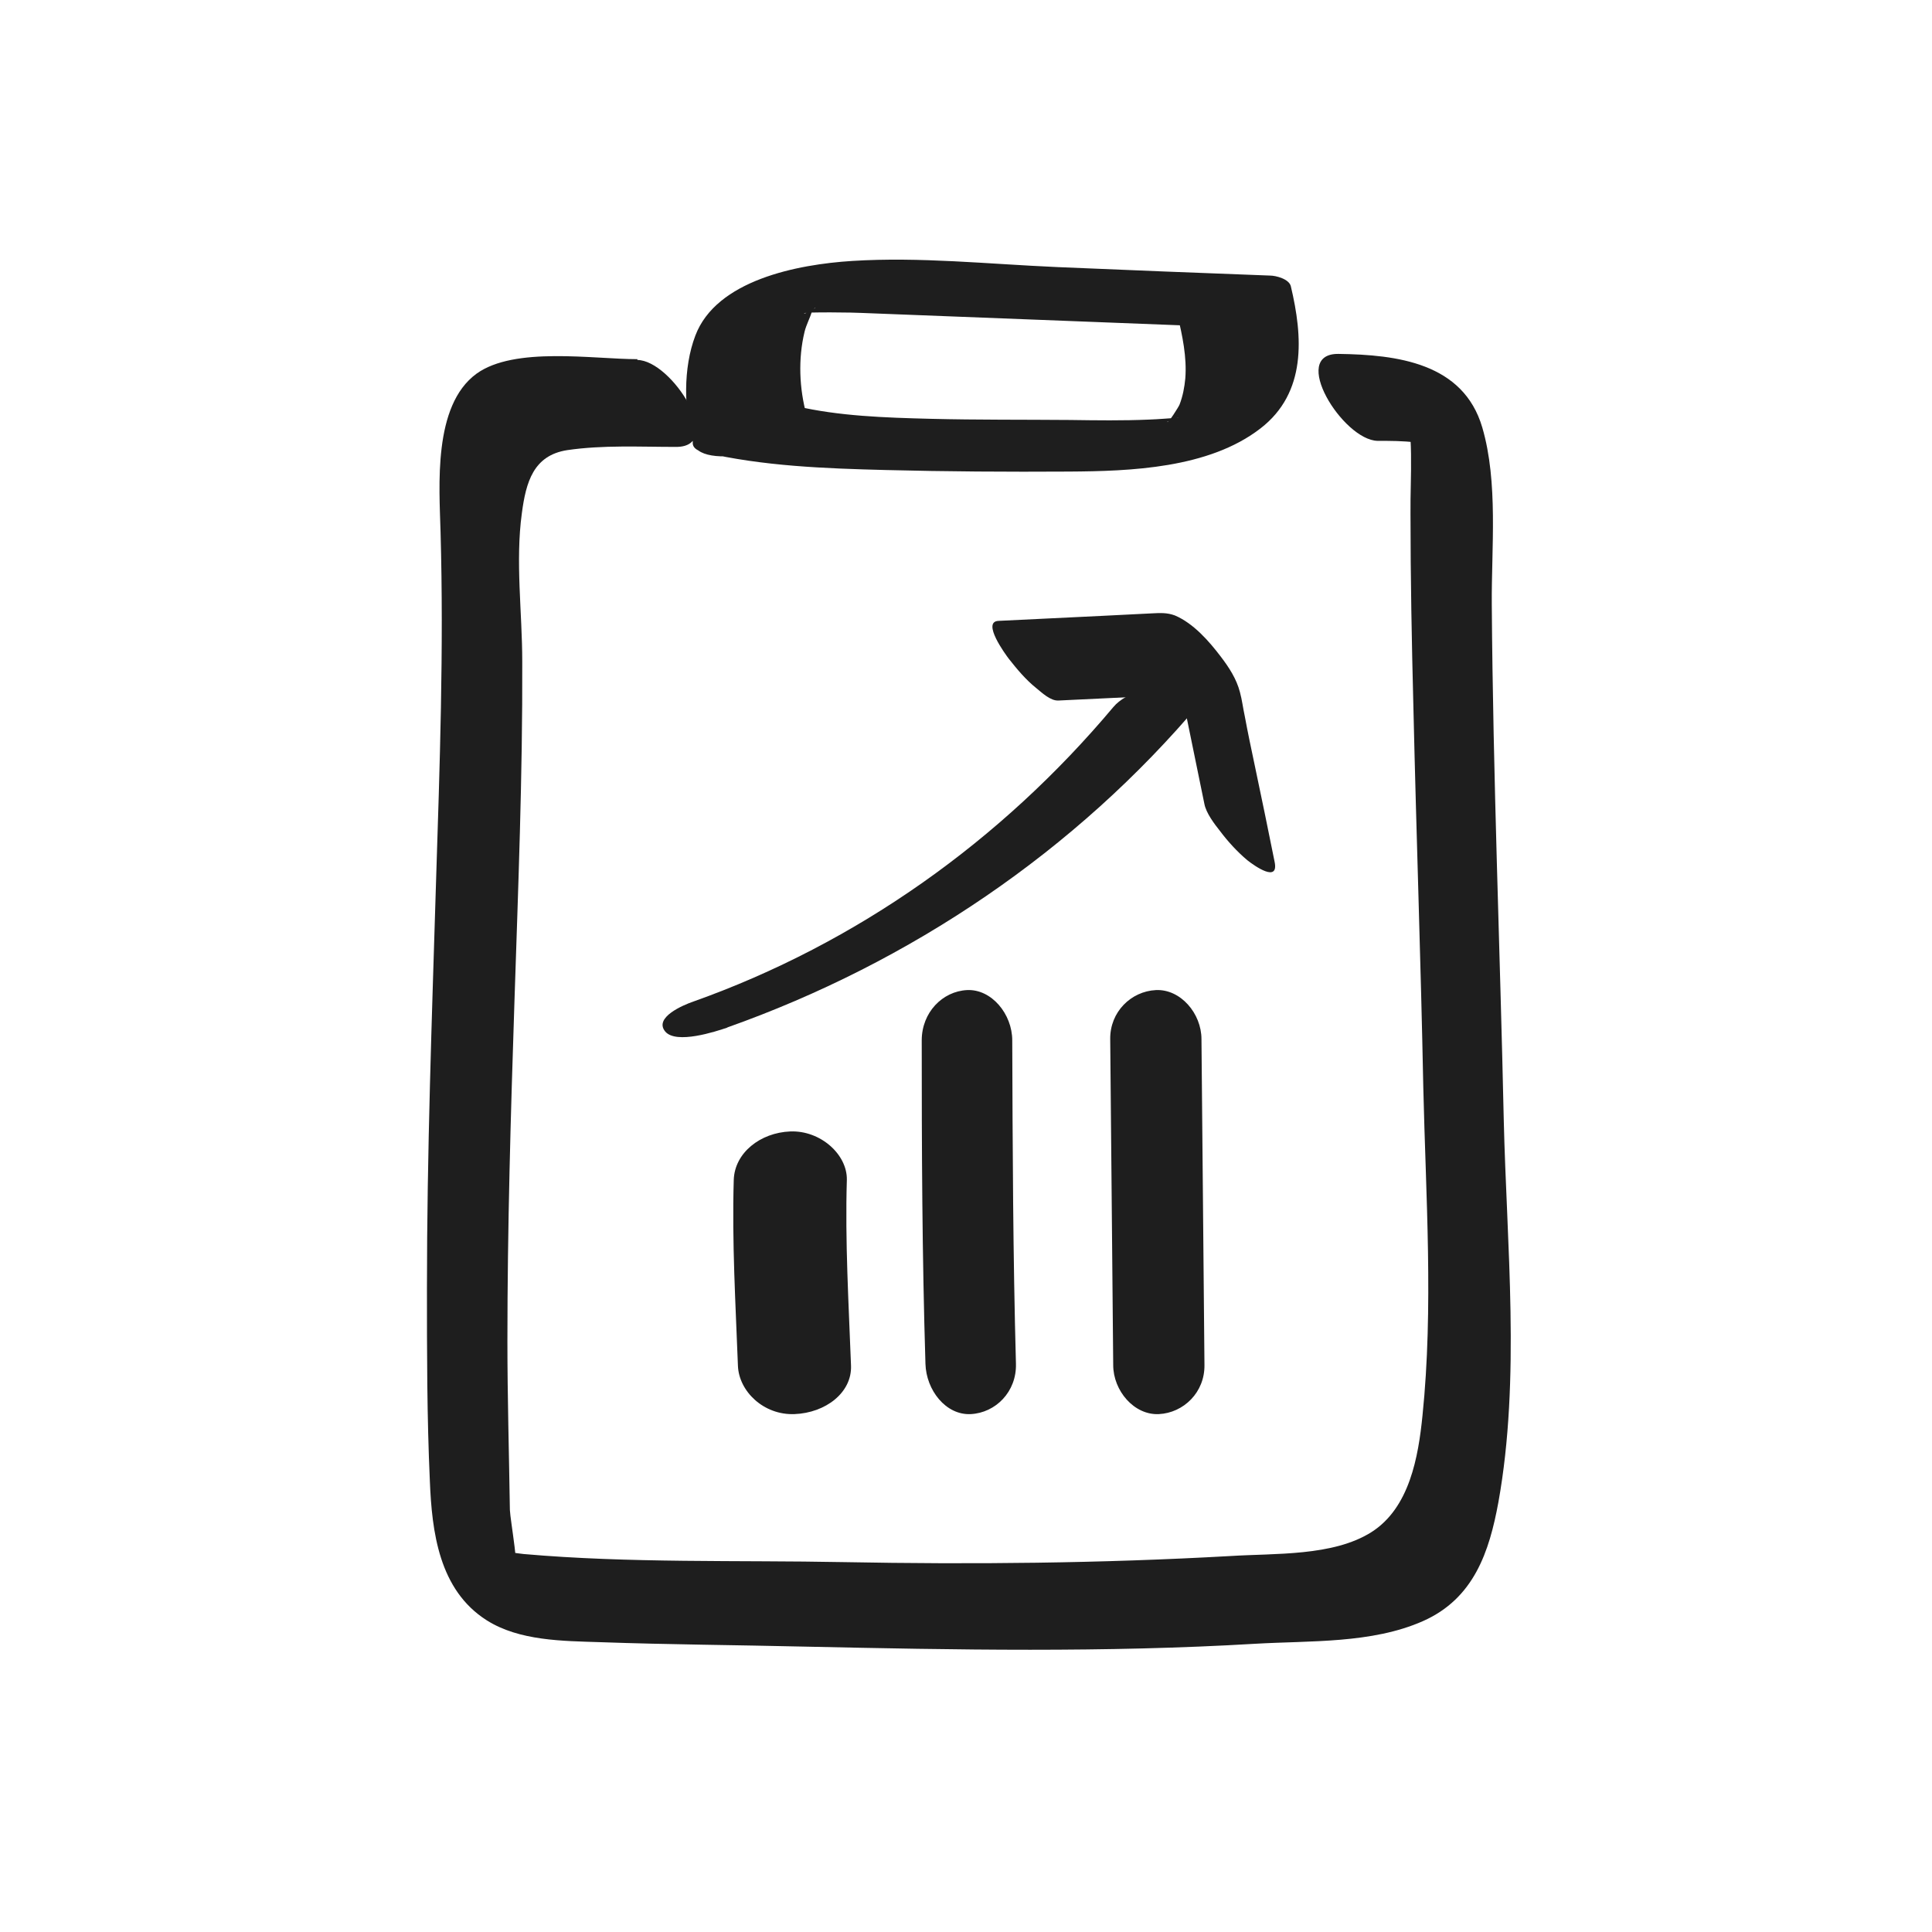 <svg xmlns="http://www.w3.org/2000/svg" width="82" height="82" viewBox="0 0 82 82" fill="none">
    <path d="M34.236 17.629C33.922 16.501 33.87 15.226 34.148 14.082C34.218 13.788 34.375 13.51 34.462 13.216C34.462 13.183 34.602 13.053 34.602 13.053C34.637 13.085 34.131 13.347 34.131 13.298C34.131 13.232 36.38 13.265 36.554 13.281C41.33 13.461 46.089 13.657 50.866 13.837L49.977 13.38C50.186 14.246 50.378 15.161 50.308 16.06C50.273 16.436 50.203 16.811 50.064 17.171C50.046 17.236 49.576 17.988 49.541 17.906C49.541 17.89 50.029 17.71 50.046 17.71C49.541 17.89 50.447 17.71 49.82 17.743C49.541 17.759 49.21 17.792 48.774 17.808C47.658 17.857 46.543 17.841 45.427 17.825C43.457 17.808 41.487 17.825 39.517 17.776C37.548 17.727 35.595 17.661 33.782 17.236C32.667 16.975 31.394 17.236 30.383 17.743C29.93 17.972 28.745 18.936 29.878 19.198C32.37 19.786 35.02 19.884 37.583 19.949C40.145 20.015 42.777 20.031 45.375 20.015C47.972 19.998 51.301 19.884 53.498 18.184C55.468 16.664 55.293 14.278 54.788 12.154C54.718 11.843 54.16 11.696 53.899 11.696C50.901 11.582 47.902 11.467 44.904 11.337C41.906 11.206 39.047 10.895 36.171 11.075C33.835 11.222 30.401 11.892 29.512 14.246C28.989 15.618 29.023 17.416 29.424 18.822C29.791 20.096 34.619 18.92 34.253 17.612L34.236 17.629Z" fill="#1E1E1E"/>
    <path d="M27.052 15.244C25.178 15.244 21.834 14.695 20.223 15.862C18.366 17.218 18.647 20.65 18.699 22.589C18.839 27.549 18.664 32.509 18.506 37.451C18.331 43.201 18.121 48.933 18.121 54.682C18.121 57.394 18.121 60.139 18.244 62.851C18.331 65.013 18.629 67.485 20.66 68.772C22.044 69.647 23.882 69.647 25.476 69.699C28.365 69.802 31.272 69.819 34.178 69.888C40.535 70.025 46.909 70.145 53.265 69.767C55.594 69.63 58.22 69.767 60.392 68.806C62.563 67.845 63.211 65.854 63.596 63.761C64.542 58.509 63.946 52.811 63.824 47.526C63.666 40.232 63.368 32.955 63.316 25.661C63.298 23.276 63.596 20.478 62.913 18.144C62.108 15.398 59.288 15.055 56.819 15.021C54.701 14.986 56.995 18.676 58.465 18.711C59.008 18.711 59.551 18.711 60.094 18.779C60.374 18.796 61.337 19.122 60.777 18.625L59.569 16.771C60.041 18.333 59.849 20.204 59.866 21.8C59.866 24.546 59.919 27.274 59.989 30.02C60.111 35.392 60.304 40.781 60.409 46.153C60.514 50.752 60.847 55.506 60.374 60.088C60.199 61.821 59.831 64.001 58.203 65.031C56.574 66.06 54.105 65.923 52.214 66.043C46.733 66.352 41.288 66.404 35.807 66.301C31.307 66.215 26.701 66.352 22.219 65.957C21.904 65.923 21.553 65.854 21.221 65.854L20.783 65.786C19.907 65.511 20.275 65.94 21.869 67.056C22.079 66.816 21.658 64.533 21.641 64.087C21.606 61.701 21.536 59.316 21.536 56.93C21.536 52.125 21.676 47.319 21.834 42.531C21.991 37.743 22.184 32.904 22.166 28.081C22.166 26.004 21.869 23.825 22.149 21.783C22.324 20.461 22.639 19.328 24.075 19.105C25.598 18.882 27.157 18.968 28.698 18.968C30.816 18.968 28.523 15.295 27.052 15.278V15.244Z" fill="#1E1E1E"/>
    <path d="M30.858 43.612C38.64 40.855 45.662 36.111 50.959 29.81C51.528 29.125 50.458 29.005 49.958 29.022C49.13 29.056 47.819 29.33 47.249 30.015C42.505 35.666 36.397 40.033 29.409 42.516C29.012 42.653 27.735 43.184 28.236 43.783C28.702 44.331 30.375 43.783 30.876 43.612H30.858Z" fill="#1E1E1E"/>
    <path d="M44.934 29.732L48.633 29.555L50.4 29.466C50.952 29.431 51.633 29.289 52.167 29.431L51.596 29.165L51.688 29.218L50.161 27.714L50.234 27.82L49.572 26.67C49.793 27.219 49.848 27.856 49.959 28.422C50.087 29.059 50.216 29.696 50.345 30.351C50.603 31.608 50.86 32.864 51.118 34.121C51.192 34.51 51.541 34.97 51.781 35.271C52.112 35.713 52.517 36.156 52.94 36.51C53.253 36.758 54.283 37.483 54.099 36.581C53.823 35.218 53.547 33.855 53.253 32.475C53.106 31.785 52.958 31.077 52.83 30.387C52.756 30.05 52.719 29.714 52.627 29.378C52.48 28.811 52.167 28.334 51.817 27.873C51.32 27.219 50.658 26.458 49.867 26.122C49.535 25.998 49.241 26.015 48.891 26.033L46.775 26.139L42.376 26.352C41.658 26.387 42.67 27.767 42.818 27.962C43.167 28.404 43.535 28.847 43.977 29.201C44.216 29.395 44.584 29.749 44.916 29.732H44.934Z" fill="#1E1E1E"/>
    <path d="M31.143 50.075C31.064 52.717 31.221 55.341 31.32 57.966C31.359 59.043 32.402 60.069 33.72 60.019C35.038 59.968 36.16 59.11 36.12 57.966C36.022 55.341 35.864 52.7 35.943 50.075C35.963 48.998 34.822 47.972 33.543 48.022C32.264 48.073 31.182 48.931 31.143 50.075Z" fill="#1E1E1E"/>
    <path d="M39.121 44.158C39.121 48.727 39.137 53.296 39.279 57.883C39.31 59.003 40.145 60.071 41.2 60.019C42.255 59.966 43.152 59.073 43.12 57.883C42.995 53.314 42.979 48.745 42.963 44.158C42.963 43.038 42.081 41.97 41.042 42.022C40.003 42.075 39.121 42.968 39.121 44.158Z" fill="#1E1E1E"/>
    <path d="M47.121 44.105C47.169 48.715 47.201 53.325 47.248 57.936C47.248 59.028 48.137 60.07 49.185 60.019C50.232 59.968 51.137 59.097 51.121 57.936C51.074 53.325 51.042 48.715 50.994 44.105C50.994 43.013 50.105 41.971 49.058 42.022C48.01 42.074 47.106 42.944 47.121 44.105Z" fill="#1E1E1E"/>
</svg>
